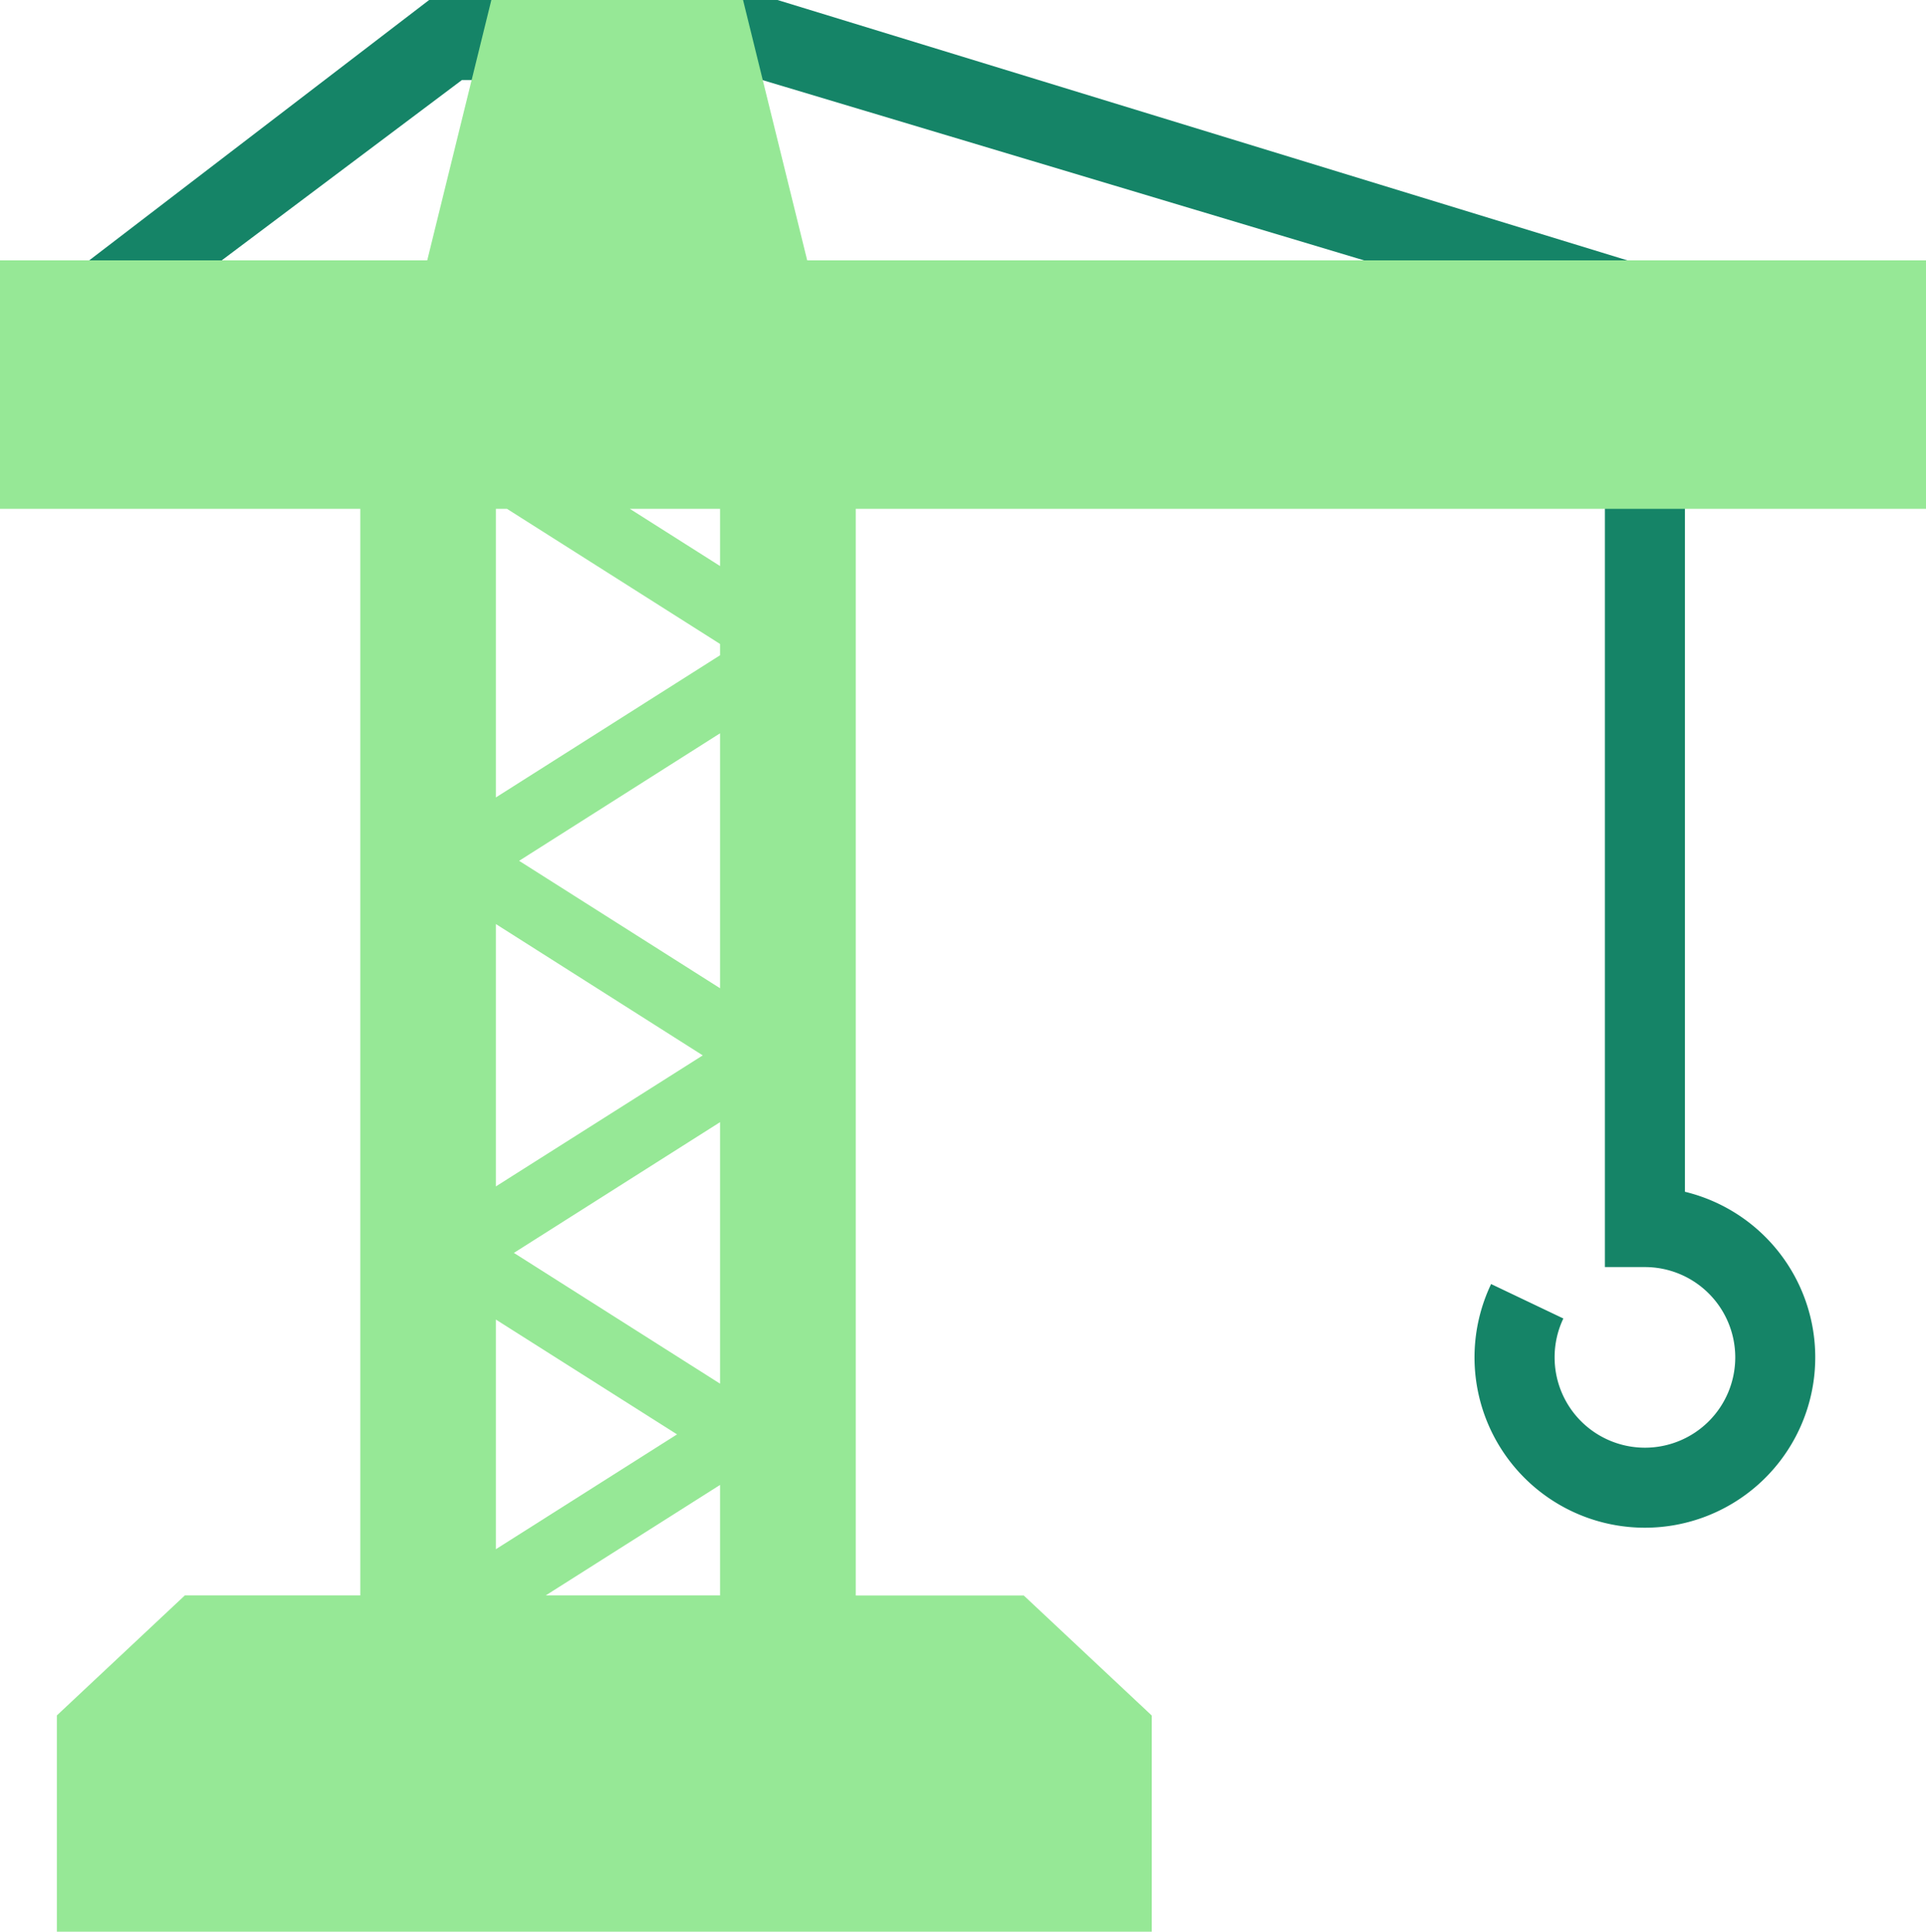 <?xml version="1.0" encoding="UTF-8"?>
<svg xmlns="http://www.w3.org/2000/svg" xmlns:xlink="http://www.w3.org/1999/xlink" width="85.059" height="85.321" viewBox="0 0 85.059 85.321">
  <defs>
    <clipPath id="clip-path">
      <rect id="Rectangle_740" data-name="Rectangle 740" width="85.059" height="85.321" fill="none"></rect>
    </clipPath>
  </defs>
  <g id="Construction" transform="translate(0 0)">
    <g id="Group_1811" data-name="Group 1811" transform="translate(0 0)" clip-path="url(#clip-path)">
      <path id="Path_5533" data-name="Path 5533" d="M73.04,67.475a7.523,7.523,0,0,1-6.793-10.762l3.19,1.521a3.978,3.978,0,0,0-.386,1.718,3.989,3.989,0,1,0,3.989-3.989H71.273V14.687L34.061,3.535H20.794L5.867,14.743,3.389,12.224,19.346,0H34.731L74.807,12.279V52.638A7.524,7.524,0,0,1,73.04,67.475" transform="translate(-0.394 0)" fill="#158467"></path>
      <path id="Path_5534" data-name="Path 5534" d="M85.059,22.473V11.5H35.649L32.815,0H21.7L18.868,11.5H0V22.473H15.911V70.466H8.162l-5.651,5.3v9.551H50.866V75.77l-5.652-5.3H37.792V22.473Zm-62.67,0L31.8,28.442v.5l-9.9,6.278V22.473ZM31.8,61.113l-9.105-5.776L31.8,49.563Zm-9.9-20.3,9.136,5.8L21.9,52.4Zm0,17.469,8,5.071-8,5.071Zm9.9-14.634-8.874-5.628L31.8,32.388ZM24.1,70.466l7.7-4.881v4.881ZM31.8,25l-3.983-2.526H31.8Z" transform="translate(0 0)" fill="#96e896"></path>
    </g>
  </g>
</svg>
